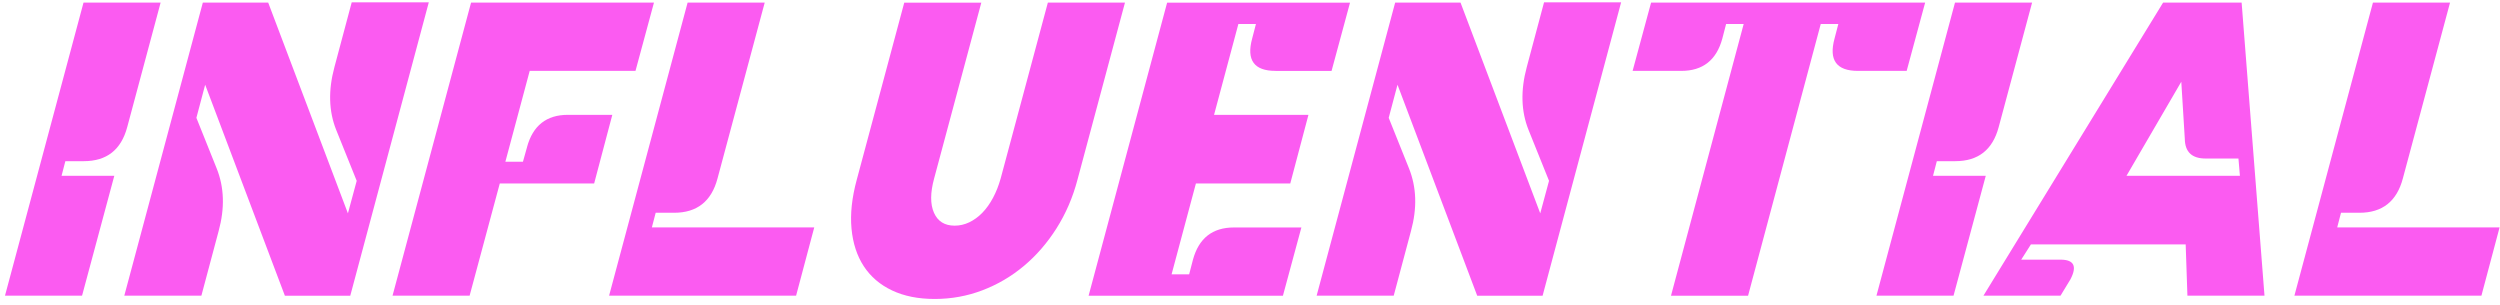 <svg width="295" height="36" viewBox="0 0 295 36" fill="none" xmlns="http://www.w3.org/2000/svg">
<path d="M7.263 20.746H13.487L9.682 34.892H0.588L9.855 0.307H18.953L15.009 15.008C14.292 17.684 12.586 19.018 9.892 19.018H7.712L7.263 20.746Z" fill="#FB5BF1"/>
<path d="M23.762 34.891H14.667L23.934 0.307H31.647L41.054 25.175L42.091 21.338L39.668 15.32C38.793 13.129 38.723 10.662 39.462 7.92L41.502 0.277H50.597L41.33 34.899H33.617L24.21 9.997L23.174 13.905L25.559 19.852C26.46 22.088 26.541 24.554 25.802 27.253L23.762 34.895V34.891Z" fill="#FB5BF1"/>
<path d="M62.188 17.357C62.879 14.82 64.482 13.552 66.996 13.552H72.253L70.11 21.647H58.975L55.413 34.892H46.318L55.586 0.307H77.168L74.988 8.365H62.504L59.633 19.088H61.706L62.191 17.36L62.188 17.357Z" fill="#FB5BF1"/>
<path d="M84.667 21.059C83.954 23.757 82.245 25.106 79.55 25.106H77.37L76.921 26.834H96.081L93.938 34.892H71.871L81.138 0.307H90.236L84.667 21.059Z" fill="#FB5BF1"/>
<path d="M115.796 0.307L110.227 21.059C109.767 22.742 109.76 24.091 110.209 25.106C110.657 26.121 111.469 26.628 112.646 26.628C113.245 26.628 113.822 26.496 114.377 26.231C114.929 25.966 115.443 25.591 115.917 25.106C116.388 24.621 116.811 24.033 117.178 23.341C117.546 22.65 117.847 21.889 118.079 21.059L123.648 0.307H132.747L127.144 21.198C126.593 23.297 125.766 25.209 124.67 26.94C123.575 28.668 122.288 30.153 120.814 31.385C119.34 32.62 117.708 33.576 115.921 34.256C114.135 34.936 112.26 35.278 110.3 35.278C108.341 35.278 106.687 34.943 105.268 34.274C103.849 33.605 102.739 32.653 101.93 31.422C101.121 30.186 100.64 28.705 100.478 26.977C100.316 25.249 100.522 23.323 101.099 21.202L106.702 0.311H115.8L115.796 0.307Z" fill="#FB5BF1"/>
<path d="M150.52 8.365C147.984 8.365 147.061 7.097 147.752 4.56L148.201 2.833H146.128L143.257 13.556H154.395L152.252 21.65H141.117L138.246 32.374H140.319L140.768 30.646C141.459 28.109 143.073 26.841 145.609 26.841H153.564L151.384 34.899H128.453L137.72 0.314H159.303L157.123 8.372H150.517L150.52 8.365Z" fill="#FB5BF1"/>
<path d="M164.457 34.891H155.362L164.629 0.307H172.342L181.749 25.175L182.785 21.338L180.363 15.32C179.488 13.129 179.418 10.662 180.157 7.92L182.197 0.277H191.292L182.025 34.899H174.312L164.905 9.997L163.868 13.905L166.254 19.852C167.155 22.088 167.236 24.554 166.497 27.253L164.457 34.895V34.891Z" fill="#FB5BF1"/>
<path d="M219.241 8.365C216.705 8.365 215.782 7.097 216.473 4.56L216.922 2.833H214.848L206.272 34.895H197.177L205.754 2.833H203.68L203.232 4.56C202.541 7.097 200.927 8.365 198.39 8.365H192.648L194.828 0.307H227.167L224.987 8.365H219.245H219.241Z" fill="#FB5BF1"/>
<path d="M228.097 20.746H234.32L230.516 34.892H221.421L230.689 0.307H239.787L235.842 15.008C235.126 17.684 233.42 19.018 230.725 19.018H228.545L228.097 20.746Z" fill="#FB5BF1"/>
<path d="M243.139 30.639C244.731 30.639 245.121 31.41 244.316 32.954L243.139 34.892H234.045L255.245 0.307H264.512L267.21 34.892H258.116L257.91 28.841H239.647L238.504 30.639H243.139ZM260.263 18.706C258.649 18.706 257.829 17.934 257.807 16.39L257.392 9.644L250.925 20.746H264.31L264.137 18.706H260.263Z" fill="#FB5BF1"/>
<path d="M283.536 21.059C282.823 23.757 281.113 25.106 278.419 25.106H276.239L275.79 26.834H294.95L292.807 34.892H270.739L280.007 0.307H289.105L283.536 21.059Z" fill="#FB5BF1"/>
</svg>
